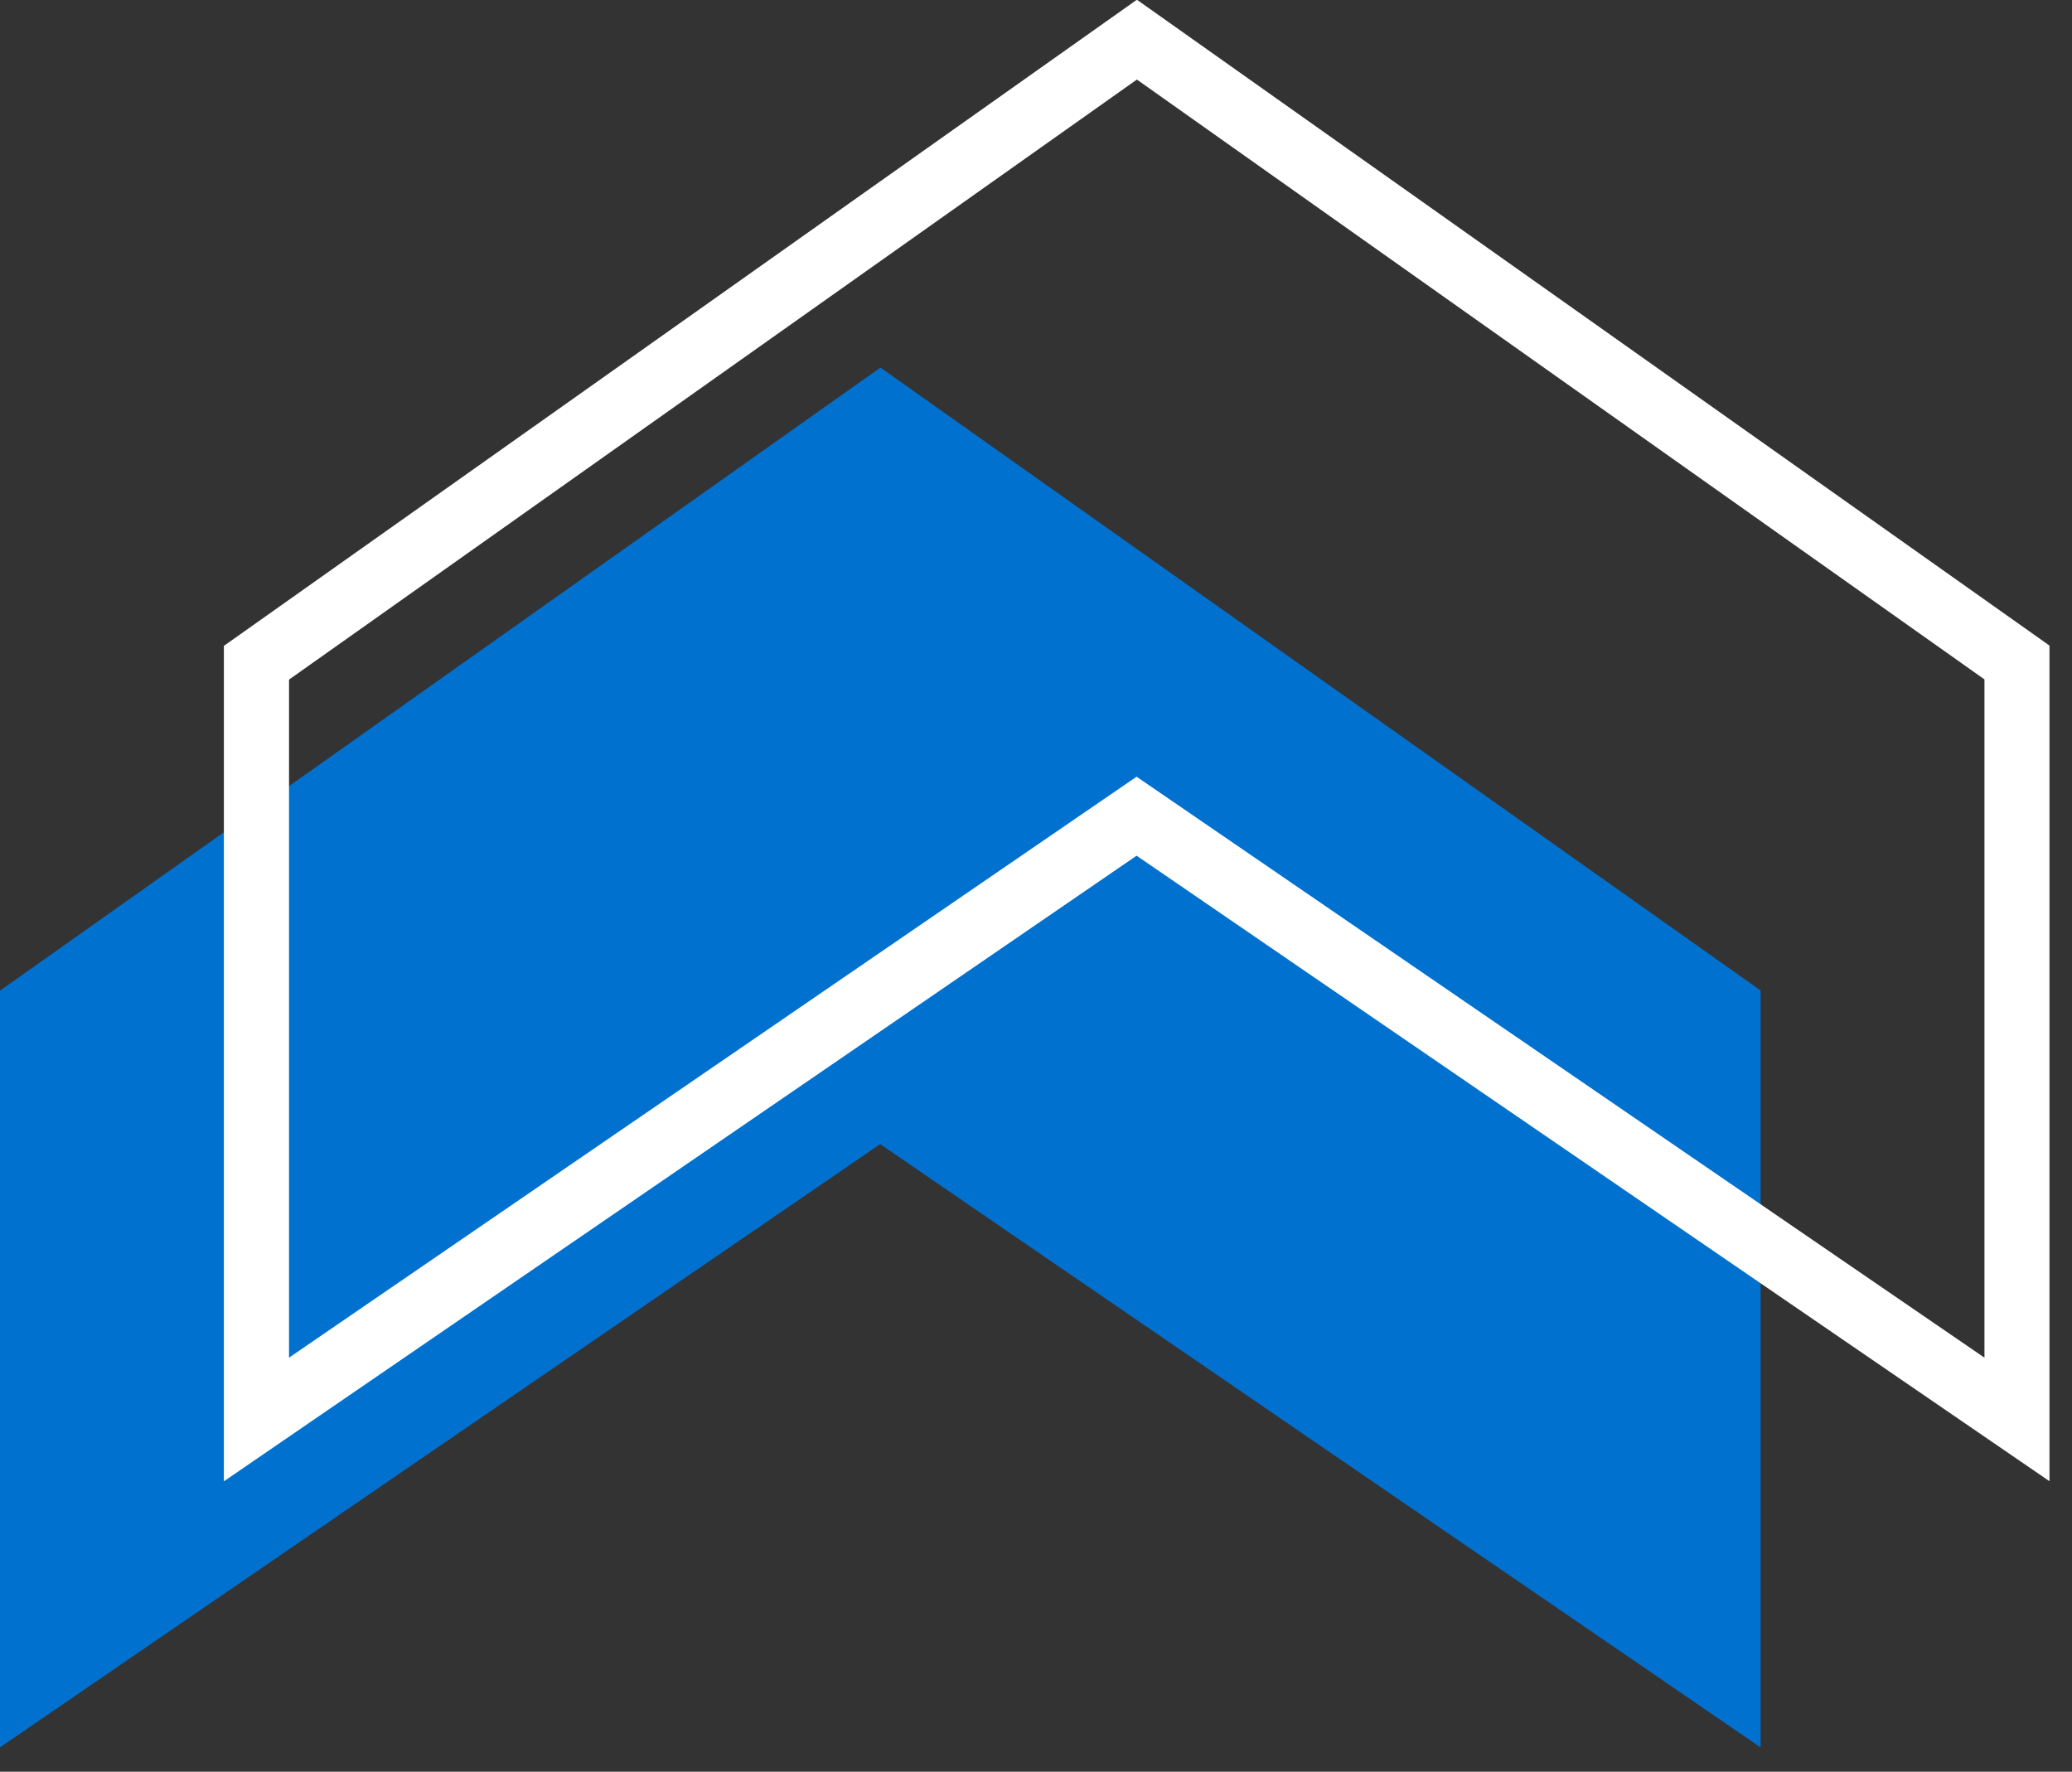 <svg width="69" height="59" viewBox="0 0 69 59" fill="none" xmlns="http://www.w3.org/2000/svg">
<rect x="0" y="0" width="69" height="59" fill="#333333" stroke="none"/>
<g clip-path="url(#clip0_4887_2321)">
<path d="M58.63 32.99V58.19L29.31 38.1L0 58.19L0 32.99L29.32 12.24L58.64 32.99H58.63Z" fill="#0071CE"/>
<path d="M67.17 22.08V47.27L37.85 27.18L8.54 47.27L8.54 22.07L37.86 1.32L67.18 22.07L67.17 22.08Z" stroke="white" stroke-width="2.17" stroke-miterlimit="10"/>
</g>
<defs>
<clipPath id="clip0_4887_2321">
<rect width="58.19" height="68.25" fill="white" transform="matrix(0 -1 1 0 0 58.19)"/>
</clipPath>
</defs>
</svg>
